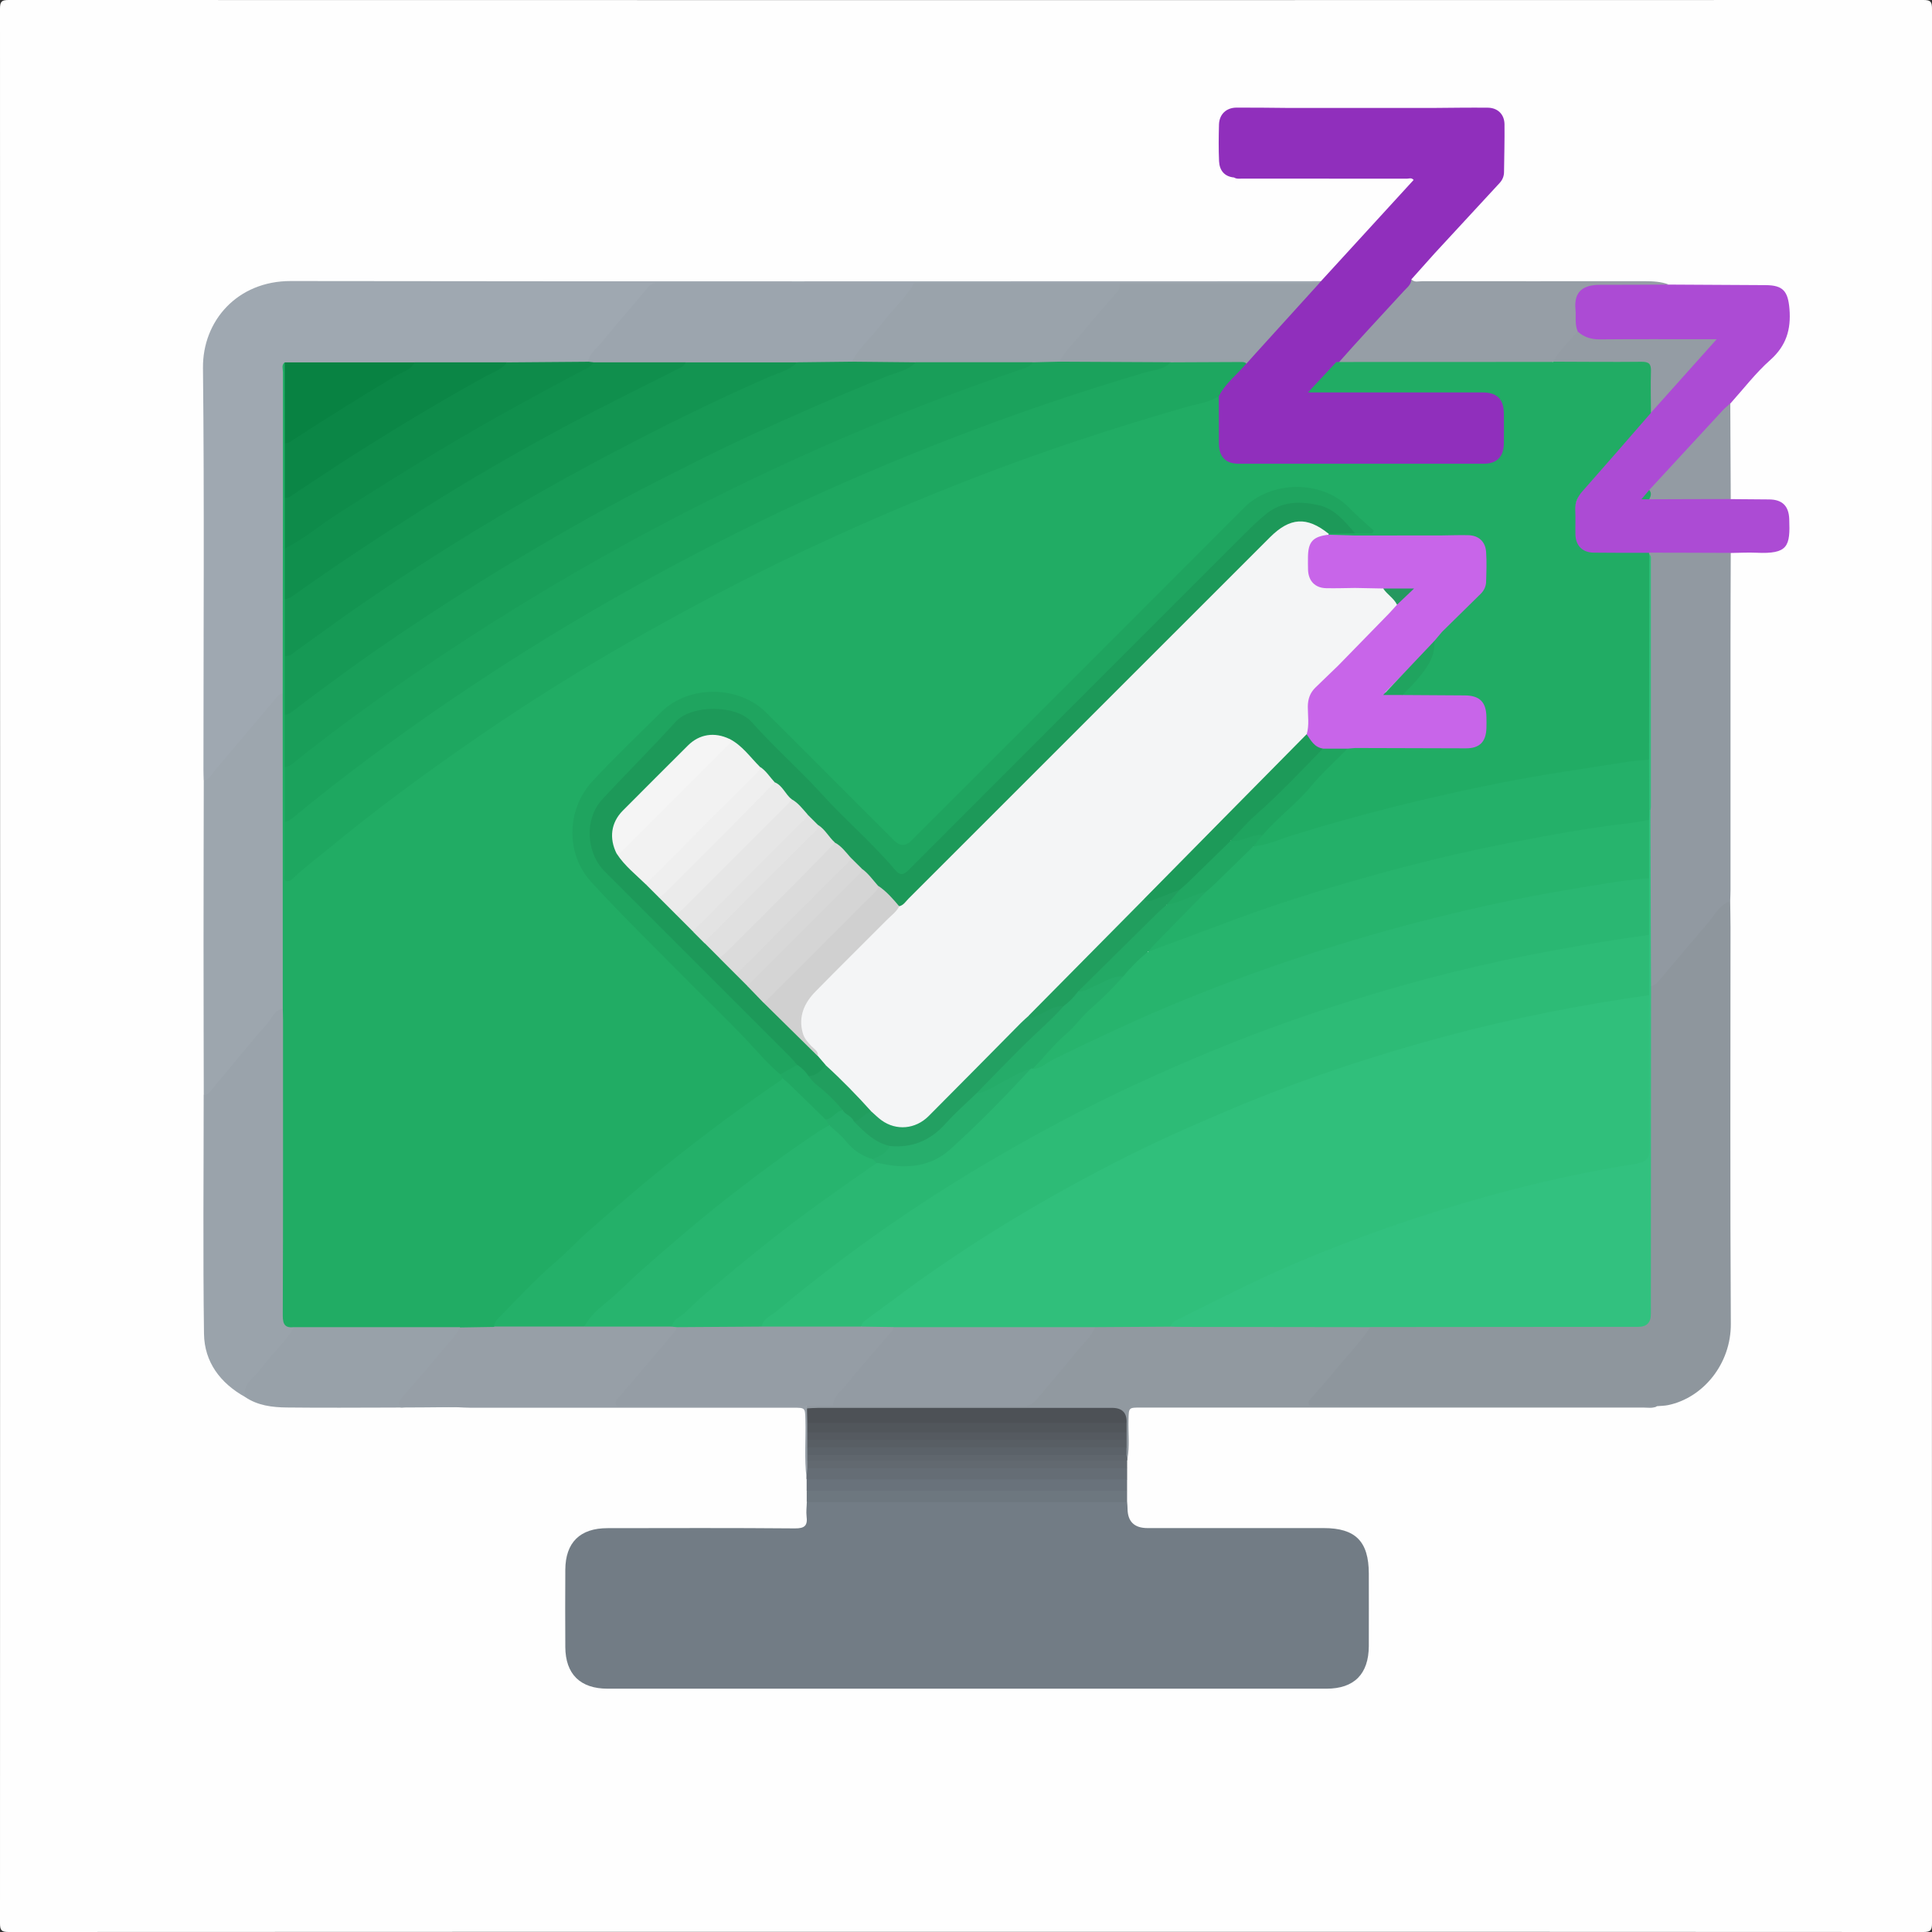 <?xml version="1.0" encoding="UTF-8"?>
<!-- Copyright (c) SiiWay Team, All Rights Reserved - https://icons.siiway.org/sleepy/old.svg -->
<svg id="Layer_1" data-name="Layer 1" xmlns="http://www.w3.org/2000/svg" viewBox="0 0 245.76 245.76">
  <rect x="0" y="0" width="245.76" height="245.76" fill="#333333" stroke="none"/>
  <defs>
    <style>
      .cls-1 {
        fill: #9aa3ab;
      }

      .cls-1, .cls-2, .cls-3, .cls-4, .cls-5, .cls-6, .cls-7, .cls-8, .cls-9, .cls-10, .cls-11, .cls-12, .cls-13, .cls-14, .cls-15, .cls-16, .cls-17, .cls-18, .cls-19, .cls-20, .cls-21, .cls-22, .cls-23, .cls-24, .cls-25, .cls-26, .cls-27, .cls-28, .cls-29, .cls-30, .cls-31, .cls-32, .cls-33, .cls-34, .cls-35, .cls-36, .cls-37, .cls-38, .cls-39, .cls-40, .cls-41, .cls-42, .cls-43, .cls-44, .cls-45, .cls-46, .cls-47, .cls-48, .cls-49, .cls-50, .cls-51, .cls-52, .cls-53, .cls-54, .cls-55, .cls-56, .cls-57, .cls-58, .cls-59, .cls-60, .cls-61, .cls-62, .cls-63, .cls-64, .cls-65, .cls-66, .cls-67, .cls-68, .cls-69 {
        stroke-width: 0px;
      }

      .cls-2 {
        fill: #0e8b4a;
      }

      .cls-3 {
        fill: #979fa7;
      }

      .cls-4 {
        fill: #959da5;
      }

      .cls-5 {
        fill: #27b46e;
      }

      .cls-6 {
        fill: #1d9a59;
      }

      .cls-7 {
        fill: #727c85;
      }

      .cls-8 {
        fill: #30bf7b;
      }

      .cls-9 {
        fill: #e0e0e0;
      }

      .cls-10 {
        fill: #f2f2f2;
      }

      .cls-11 {
        fill: #949ca4;
      }

      .cls-12 {
        fill: #f4f5f6;
      }

      .cls-13 {
        fill: #25ac69;
      }

      .cls-14 {
        fill: #c865e9;
      }

      .cls-15 {
        fill: #d0d0d0;
      }

      .cls-16 {
        fill: #656d75;
      }

      .cls-17 {
        fill: #2ab772;
      }

      .cls-18 {
        fill: #199e59;
      }

      .cls-19 {
        fill: #ac4bd4;
      }

      .cls-20 {
        fill: #24b069;
      }

      .cls-21 {
        fill: #f5f5f5;
      }

      .cls-22 {
        fill: #9fa8b1;
      }

      .cls-23 {
        fill: #23a062;
      }

      .cls-24 {
        fill: #32c17f;
      }

      .cls-25 {
        fill: #555a60;
      }

      .cls-26 {
        fill: #dbdbdb;
      }

      .cls-27 {
        fill: #585e64;
      }

      .cls-28 {
        fill: #ebebeb;
      }

      .cls-29 {
        fill: #902fbc;
      }

      .cls-30 {
        fill: #1ba25c;
      }

      .cls-31 {
        fill: #9199a1;
      }

      .cls-32 {
        fill: #9da6ae;
      }

      .cls-33 {
        fill: #e3e3e3;
      }

      .cls-34 {
        fill: #4d5156;
      }

      .cls-35 {
        fill: #69727b;
      }

      .cls-36 {
        fill: #21a762;
      }

      .cls-37 {
        fill: #e6e6e6;
      }

      .cls-38 {
        fill: #1ea760;
      }

      .cls-39 {
        fill: #98a1a9;
      }

      .cls-40 {
        fill: #219e5e;
      }

      .cls-41 {
        fill: #51565b;
      }

      .cls-42 {
        fill: #d5d5d5;
      }

      .cls-43 {
        fill: #21ac64;
      }

      .cls-44 {
        fill: #169955;
      }

      .cls-45 {
        fill: #626970;
      }

      .cls-46 {
        fill: #939ba3;
      }

      .cls-47 {
        fill: #9199a0;
      }

      .cls-48 {
        fill: #25985f;
      }

      .cls-49 {
        fill: #9ca5ae;
      }

      .cls-50 {
        fill: #efefef;
      }

      .cls-51 {
        fill: #21a863;
      }

      .cls-52 {
        fill: #20a45f;
      }

      .cls-53 {
        fill: #969ea6;
      }

      .cls-54 {
        fill: #27b46d;
      }

      .cls-55 {
        fill: #139451;
      }

      .cls-56 {
        fill: #1fa45f;
      }

      .cls-57 {
        fill: #2dbb76;
      }

      .cls-58 {
        fill: #23a965;
      }

      .cls-59 {
        fill: #0b8646;
      }

      .cls-60 {
        fill: #5f666d;
      }

      .cls-61 {
        fill: #27ae6c;
      }

      .cls-62 {
        fill: #088242;
      }

      .cls-63 {
        fill: #5b6269;
      }

      .cls-64 {
        fill: #108f4d;
      }

      .cls-65 {
        fill: #fefefe;
      }

      .cls-66 {
        fill: #d8d8d8;
      }

      .cls-67 {
        fill: #1d9959;
      }

      .cls-68 {
        fill: #6d777f;
      }

      .cls-69 {
        fill: #8e969d;
      }
    </style>
  </defs>
  <path class="cls-65" d="M122.76,245.74c-40.55,0-81.11,0-121.66.02C.2,245.76,0,245.56,0,244.66.02,163.47.02,82.29,0,1.1,0,.2.2,0,1.1,0c81.19.02,162.37.02,243.56,0,.9,0,1.1.2,1.1,1.1-.02,81.19-.02,162.37,0,243.56,0,.9-.2,1.1-1.1,1.1-40.63-.03-81.27-.02-121.9-.02Z"/>
  <path class="cls-7" d="M143.38,191.08c.02.28.05.56.05.83q.02,2.47,2.55,2.47c7.47,0,14.94,0,22.41,0,4.04,0,5.72,1.7,5.73,5.78,0,3.08.01,6.15,0,9.23-.02,3.56-1.86,5.42-5.39,5.42-30.48,0-60.96,0-91.44,0-3.48,0-5.36-1.85-5.38-5.3-.02-3.28-.02-6.55,0-9.83.02-3.46,1.86-5.29,5.36-5.29,7.95-.01,15.9-.04,23.85.03,1.26.01,1.63-.37,1.48-1.55-.07-.59.02-1.19.03-1.79.46-.41,1.03-.39,1.59-.39,12.53,0,25.05,0,37.58,0,.56,0,1.13-.02,1.59.39Z"/>
  <path class="cls-22" d="M25.91,99.27c-.01-.44-.03-.88-.03-1.32,0-17.05.12-34.1-.06-51.15-.06-5.98,4.37-11.06,11.16-11.05,43.09.06,86.18.03,129.27.02.6,0,1.2,0,1.8-.01.03.31-.2.39-.42.48-.31.08-.63.12-.95.12-8.08,0-16.17.05-24.25-.02-8.65.05-17.29.06-25.94,0-10.62-.01-21.25.01-31.87-.02-1.1,0-1.85.37-2.55,1.22-2.41,2.92-4.82,5.85-7.33,8.69-.57.25-1.17.2-1.76.2-2.82,0-5.64.03-8.45-.01-3.91,0-7.82.06-11.72-.02-4.82.07-9.65.01-14.47.04-.55,0-1.12-.08-1.63.22-.53.48-.35,1.12-.35,1.7,0,12.5,0,25,0,37.5,0,.64.03,1.28-.04,1.91-.11.69-.72,1.02-1.13,1.49-2.68,3.14-5.31,6.31-7.99,9.45-.31.37-.61.9-1.26.56Z"/>
  <path class="cls-69" d="M220.09,114.61c.01,1.12.04,2.24.04,3.35,0,16.81-.06,33.63.04,50.44.03,5.12-3.55,9.41-7.95,10.33-.46.1-.95.1-1.42.14-.38.18-.79.09-1.18.09-13.98,0-27.96,0-41.94,0-.16,0-.32.01-.48,0-.3-.03-.67.12-.87-.24-.23-.42-.02-.78.24-1.1.69-.83,1.38-1.66,2.08-2.48,1.62-1.92,3.26-3.83,4.87-5.77.25-.31.5-.63.88-.8.69-.26,1.42-.18,2.14-.18,10.06,0,20.13,0,30.19,0,.32,0,.64,0,.96,0,1.95,0,1.96,0,1.96-2.02-.03-12.9.09-25.8.05-38.7,0-.6-.02-1.2.04-1.79.34-1.04,1.32-1.56,1.97-2.35,2.18-2.65,4.4-5.26,6.62-7.87.44-.52.79-1.37,1.78-1.06Z"/>
  <path class="cls-19" d="M212.25,36.2c4.11.02,8.22.05,12.34.07,2.24.01,2.85.78,3.04,3.03.21,2.6-.4,4.67-2.43,6.48-1.87,1.66-3.41,3.68-5.09,5.55-1.02,1.83-2.64,3.16-4.01,4.68-1.99,2.2-3.97,4.43-6.1,6.49-.12.23-.49.39-.34.67.11.19.43.04.66.04,2.79-.07,5.57-.02,8.36-.03.52,0,1.04.02,1.5.31,1.63.01,3.26.02,4.89.04,1.66.02,2.47.85,2.53,2.49.13,3.47-.13,4.48-4.2,4.29-1.07-.05-2.15.02-3.22.03-.39.24-.81.31-1.26.31-2.94,0-5.88.05-8.81-.03-2.31-.04-4.63,0-6.94-.02-2.05-.03-2.88-.98-3.07-3.01-.28-2.89.53-5.18,2.66-7.28,2.52-2.48,4.71-5.3,7.08-7.95,2.45-2.91,5.11-5.64,7.53-8.62-.51-.34-.96-.21-1.38-.22-4.15-.01-8.3,0-12.45,0-1.26,0-2.37-.3-3.13-1.41-.53-1.36-.39-2.76-.21-4.14.15-1.13,1.09-1.92,2.41-1.94,3.22-.03,6.45-.22,9.67.18Z"/>
  <path class="cls-31" d="M209.77,70.3c3.46,0,6.93.02,10.39.03-.01,3.71-.03,7.42-.03,11.13,0,10.57,0,21.14,0,31.72,0,.48-.03.96-.04,1.43-1.49.6-2.14,2.04-3.11,3.14-2.01,2.28-3.93,4.63-5.9,6.94-.27.32-.54.7-1.05.7-.48-.49-.33-1.12-.34-1.7-.01-6.85,0-13.71-.01-20.56,0-10.79.02-21.59,0-32.38-.01-.16.02-.31.11-.45Z"/>
  <path class="cls-1" d="M31.17,177.7c-3.15-1.76-5.17-4.44-5.22-8.03-.14-10.12-.04-20.25-.04-30.37,2.95-3.49,5.88-7,8.87-10.46.4-.46.87-1.28,1.48-.15.15.67.1,1.35.1,2.03,0,11.92,0,23.84.01,35.76,0,.72-.23,1.57.7,1.97.75.4.45.88.09,1.36-1.1,1.45-2.35,2.79-3.5,4.2-.94,1.15-2.06,2.18-2.48,3.68Z"/>
  <path class="cls-32" d="M35.98,128.27c-1.06.23-1.39,1.26-1.99,1.94-2.41,2.73-4.69,5.57-7.03,8.37-.28.33-.54.71-1.04.72-.01-6.41-.03-12.83-.03-19.24,0-6.93.02-13.86.03-20.79.74-.09.97-.74,1.37-1.21,2.65-3.15,5.31-6.29,7.97-9.44.19-.22.41-.38.71-.38.41.37.34.87.34,1.34.02,1.48.01,2.95,0,4.43-.04,10.73.08,21.47.05,32.2,0,.7.16,1.45-.39,2.06Z"/>
  <path class="cls-47" d="M174.3,168.82c-1.29,2.02-3.01,3.68-4.5,5.54-.99,1.24-2.07,2.41-3.11,3.61-.16.18-.33.37-.22.63.11.28.38.24.61.25.32,0,.64,0,.96,0,14.25,0,28.5.01,42.75.02-.56.32-1.17.18-1.76.18-21.31,0-42.62,0-63.93,0-1.54,0-1.51,0-1.55,1.55-.05,1.67.17,3.34-.14,5-.19-.11-.26-.29-.31-.49-.06-.33-.06-.66-.05-.99-.01-.33,0-.66,0-.99-.03-.34,0-.68,0-1.02-.05-.43,0-.86-.02-1.29-.22-1.33-.22-1.34-1.85-1.34-12.1,0-24.2,0-36.31,0-.71,0-1.44.1-2.12-.23-.14-.09-.2-.22-.17-.39,1.04-.67,2.19-.28,3.29-.35,7.78,0,15.56-.02,23.34.02,1.22,0,2.07-.32,2.86-1.31,2.15-2.72,4.49-5.29,6.68-7.99.2-.24.39-.51.7-.64,1.21-.34,2.44-.16,3.66-.17,1.94-.02,3.88-.06,5.82.02,7.94-.09,15.88-.02,23.81-.03.55,0,1.13-.06,1.56.42Z"/>
  <path class="cls-3" d="M102.63,178.86c0,.1.02.19.03.29.44.54.28,1.19.31,1.8,0,.4.02.81,0,1.21,0,.33.01.65,0,.98,0,.32,0,.65,0,.97,0,.32,0,.64,0,.96.01.26,0,.52,0,.78.02.34,0,.67,0,1.01,0,.42.01.85-.37,1.15-.32-2.46-.08-4.93-.15-7.4-.04-1.54-.01-1.54-1.56-1.54-13.7,0-27.4,0-41.09,0-.52,0-1.04-.04-1.55-.06-2.15-.05-4.3,0-6.45-.03-.41,0-.98.24-1.21-.21-.28-.54.19-.99.52-1.36,1.54-1.72,2.92-3.58,4.48-5.28,1.07-1.17,1.87-2.58,3.16-3.56,1.39-.27,2.79-.11,4.18-.12,3.8-.06,7.61-.06,11.41,0,3.63-.05,7.27-.05,10.9,0,.29.05.59.07.84.25.42.66-.12,1.04-.45,1.45-1.96,2.41-4.02,4.75-5.98,7.16-.24.3-.75.57-.58.96.2.47.78.26,1.19.26,6.86.01,13.72,0,20.57.02.62,0,1.29-.15,1.83.34Z"/>
  <path class="cls-53" d="M212.25,36.2c-2.9.01-5.8.04-8.7.03-2.05,0-3.37.74-3.14,3.12.09.94-.12,1.91.29,2.82-.89,1.64-2.04,3.06-3.57,4.17-.43.1-.87.1-1.31.1-8,0-16.01,0-24.01,0-.62,0-1.29.12-1.8-.41,2.75-3.03,5.5-6.05,8.25-9.08.43-.47.85-.94,1.28-1.41.39.42.9.23,1.36.23,9.44.01,18.89,0,28.33,0,1.03,0,2.06.05,3.04.42Z"/>
  <path class="cls-39" d="M58.51,168.82c-.58,1.28-1.65,2.2-2.51,3.27-1.48,1.86-3.1,3.61-4.64,5.42-.27.32-.68.8-.6,1.09.14.5.76.22,1.16.24,2.1.1,4.21-.16,6.3.15-2.78.02-5.57.06-8.35.06-4.46.01-8.92.04-13.37-.01-1.86-.02-3.72-.24-5.33-1.34-.34-1.74,1.21-2.45,1.99-3.55,1.32-1.85,3.09-3.35,4.25-5.33.43-.48,1.01-.42,1.56-.42,5.99-.01,11.98-.01,17.97,0,.55,0,1.13-.06,1.56.42Z"/>
  <path class="cls-29" d="M191.66,56.48c-.1,1.75-1.03,2.68-2.78,2.85-.4.04-.8.03-1.2.03-9.73.01-19.47.01-29.2,0-.28,0-.56.01-.84-.01-1.83-.09-2.82-1.03-2.87-2.84-.05-1.92-.06-3.83.02-5.74.04-1.05.75-1.73,1.38-2.44.65-.75,1.41-1.4,2.07-2.14,1.88-2.21,3.86-4.32,5.82-6.45.85-.93,1.67-1.9,2.54-2.82.36-.38.77-.69,1.23-.93.07-.08.14-.16.21-.23,3.93-4.29,7.85-8.58,11.78-12.87-.29-.33-.58-.16-.84-.16-6.98-.01-13.97-.01-20.95-.01-.36,0-.72.07-1.05-.14-1.25-.12-1.85-.92-1.91-2.06-.07-1.56-.05-3.12-.01-4.67.04-1.31.92-2.15,2.23-2.16,2.15-.01,4.31.02,6.46.04h18.7c2.27-.02,4.54-.05,6.8-.03,1.25.01,2.11.83,2.13,2.1.02,2.02-.03,4.05-.06,6.08,0,.55-.21,1.02-.57,1.41-2.75,2.98-5.51,5.96-8.26,8.94-.99,1.1-1.97,2.2-2.96,3.31-.02.68-.54,1.03-.94,1.47-2.91,3.17-5.85,6.31-8.7,9.55-.66.98-1.62,1.72-2.33,2.7.53.38,1.03.25,1.49.25,6.14.01,12.29,0,18.43,0,.6,0,1.2-.02,1.79.08,1.49.28,2.34,1.2,2.4,2.7.06,1.39.07,2.79-.01,4.19Z"/>
  <path class="cls-46" d="M220.16,63.48c-3.46,0-6.92.02-10.37.03-.21-.4.05-.79,0-1.18,3.11-3.38,6.23-6.76,9.35-10.13.29-.32.64-.58.96-.87.02,4.05.04,8.11.06,12.16Z"/>
  <path class="cls-16" d="M102.59,188c.04-.41.07-.83.11-1.24.45-.45,1.03-.38,1.58-.38,12.5-.01,25.01,0,37.51,0,.56,0,1.13-.02,1.59.39v1.44c-.46.41-1.03.39-1.59.39-12.53,0-25.05,0-37.58,0-.56,0-1.13.02-1.59-.39-.04-.06-.05-.13-.04-.2Z"/>
  <path class="cls-35" d="M102.62,188.2h40.75c0,.48,0,.96,0,1.44-.46.41-1.03.39-1.59.39-12.53,0-25.05,0-37.58,0-.56,0-1.13.02-1.59-.39v-1.44Z"/>
  <path class="cls-68" d="M102.62,189.64h40.75c0,.48,0,.96,0,1.44h-40.75v-1.44Z"/>
  <path class="cls-45" d="M143.38,186.77c-13.56,0-27.12,0-40.68,0,0-.32,0-.64,0-.96.37-.4.87-.35,1.34-.35,12.66,0,25.33,0,37.99,0,.48,0,.97,0,1.35.36,0,.32,0,.64,0,.96Z"/>
  <path class="cls-60" d="M143.38,185.81c-13.56,0-27.12,0-40.69,0,0-.24,0-.48,0-.72.45-.45,1.03-.38,1.58-.38,12.48-.01,24.97-.01,37.45,0,.55,0,1.13-.06,1.58.38.04.17.07.35.11.52.02.07,0,.14-.04.2Z"/>
  <path class="cls-43" d="M58.51,168.82c-7.03,0-14.06,0-21.1,0-1.1.12-1.44-.29-1.44-1.46.05-12.55.03-25.1.03-37.66,0-.48-.02-.96-.03-1.43,0-13.34,0-26.69-.01-40.03,0-8.45.02-16.91.03-25.36,0-5.18,0-10.37,0-15.55,0-.41-.21-.88.21-1.23.39.37.38.86.38,1.33,0,2.97.05,5.94-.02,8.9.04,2.32.05,4.64,0,6.96.05,2.16.05,4.32,0,6.48.05,2.16.05,4.32,0,6.48.05,2.4.05,4.79,0,7.19.05,2.47.05,4.95,0,7.42.04,2.23.05,4.46,0,6.68.04,2.21.04,4.42,0,6.63-.07,2.45-.05,4.91-.02,7.5.99-.4,1.51-1.09,2.13-1.6,8.62-7.13,17.59-13.79,26.96-19.91,7.75-5.07,15.74-9.74,23.93-14.09,10.52-5.59,21.34-10.49,32.41-14.88,10.62-4.21,21.5-7.68,32.49-10.76.19-.05.38-.11.58-.04,0,2,0,3.99.01,5.99.01,1.74.84,2.61,2.54,2.61,10.38,0,20.75,0,31.13,0,1.7,0,2.56-.89,2.58-2.59.02-1.24,0-2.47,0-3.71,0-1.93-.84-2.77-2.76-2.77-6.86,0-13.73,0-20.59,0-.4,0-.8,0-1.57,0,1.33-1.43,2.47-2.65,3.61-3.87,9.18,0,18.37,0,27.55-.01.44-.35.96-.35,1.48-.35,3.15,0,6.31-.02,9.46,0,1.61.01,1.94.3,1.89,1.89-.05,1.66.37,3.36-.38,4.96-2.9,3.33-5.79,6.67-8.71,9.97-.62.7-.94,1.43-.9,2.36.05,1.03,0,2.07.02,3.1.04,1.44.88,2.3,2.32,2.33,2.35.03,4.7.02,7.04.02.01.06.02.13.03.19.18.42.09.86.09,1.3,0,8.19,0,16.39,0,24.58-.31.84-1.11.68-1.72.77-2.69.36-5.37.75-8.05,1.17-10.93,1.71-21.69,4.19-32.31,7.28-2.18.64-4.36,1.3-6.52,2.01-.53.17-1.05.41-1.63.26-.44-.19-.3-.48-.12-.76.23-.37.58-.64.81-1,.78-.96,1.66-1.8,2.62-2.59,1.91-1.57,3.29-3.66,5.14-5.29,1.19-1.05,2.11-2.38,3.48-3.23.32-.1.64-.11.97-.12,4.4-.05,8.79-.01,13.18-.02,1.05,0,2.17.06,2.68-1.12.56-1.3.58-2.66-.09-3.94-.42-.8-1.26-.92-2.08-.93-1.96-.02-3.92,0-5.87-.01-.56,0-1.12.04-1.67-.11-.79-.37-.27-.78,0-1.1.61-.73,1.34-1.35,1.93-2.11.92-1.2,1.5-2.52,1.65-4.02.15-.63.67-.98,1.06-1.44,1.43-1.45,2.88-2.87,4.3-4.32,1.21-1.23,1.64-4.81.79-6.3-.39-.69-1.01-.99-1.78-1-1.2-.02-2.39-.03-3.59.03-3.54.02-7.08.05-10.62,0-1.12-.05-2.25.21-3.34-.22-.13-.1-.18-.22-.14-.38.97-.61,2.03-.25,3.06-.32.71,0,1.43.08,2.16.02-.98-.91-1.89-1.86-2.82-2.78-3.46-3.42-9.45-3.43-12.89.02-13.9,13.89-27.79,27.78-41.68,41.67-.25.25-.51.51-.76.76-1.11,1.08-1.33,1.09-2.43-.02-5.34-5.33-10.67-10.67-16.01-16.01-3.91-3.9-9.79-3.9-13.72.01-2.6,2.59-5.2,5.19-7.79,7.79-3.91,3.93-3.86,9.77,0,13.73,6.26,6.44,12.61,12.8,18.92,19.19,1.48,1.5,2.91,3.06,4.38,4.59.15.19.26.39.26.64-.1.59-.62.8-1.04,1.09-7.54,5.24-14.78,10.85-21.67,16.92-4.31,3.8-8.46,7.75-12.51,11.82-.56.57-.95,1.29-1.6,1.77-1.44.02-2.88.05-4.31.07Z"/>
  <path class="cls-49" d="M74.81,46.01c.2-1.15,1.19-1.77,1.84-2.59,1.83-2.3,3.81-4.47,5.67-6.75.4-.5.77-.7,1.38-.7,10.86.02,21.72.02,32.58.02.33.52-.11.81-.37,1.13-2.03,2.51-4.11,4.97-6.23,7.4-.54.62-.81,1.5-1.69,1.8-2.21.2-4.42.07-6.64.08-4.69.05-9.37.04-14.06.02-3.89,0-7.77.06-11.66-.02-.31-.06-.63-.1-.84-.39Z"/>
  <path class="cls-1" d="M108.38,46.01c.91-1.84,2.52-3.13,3.72-4.75,1.34-1.8,3.08-3.29,4.2-5.27,8.71,0,17.42,0,26.13,0,.39.46.22.91-.11,1.29-2.48,2.88-4.87,5.83-7.36,8.7-.13.15-.3.25-.5.31-1.06.19-2.13.1-3.19.1-4.91.06-9.81.05-14.72.02-2.17,0-4.34.04-6.5,0-.58,0-1.2.09-1.66-.42Z"/>
  <path class="cls-39" d="M134.75,46.01c.75-1.4,1.93-2.47,2.92-3.69,1.43-1.78,2.96-3.49,4.47-5.21.3-.34.28-.72.29-1.11,8.47,0,16.94,0,25.41,0-2.72,3-5.45,6.01-8.17,9.01-.37.41-.74.83-1.11,1.24-1.04.33-2.12.18-3.18.19-2.17,0-4.34.04-6.51-.01-4.1.04-8.21.03-12.31.02-.62,0-1.29.12-1.8-.42Z"/>
  <path class="cls-2" d="M74.81,46.01c.24.03.47.05.71.08.04.79-.63.95-1.13,1.21-7.03,3.67-13.95,7.55-20.72,11.68-5.41,3.3-10.76,6.7-15.97,10.32-.42.29-.81.84-1.47.48,0-2.16,0-4.31,0-6.47,3.53-2.46,7.14-4.81,10.79-7.08,5.31-3.31,10.71-6.47,16.19-9.49.42-.23.85-.43,1.28-.64,3.44-.03,6.88-.05,10.32-.08Z"/>
  <path class="cls-59" d="M64.5,46.09c-.66.92-1.74,1.24-2.67,1.75-5.76,3.17-11.38,6.56-16.93,10.08-2.52,1.6-4.99,3.28-7.49,4.91-.36.24-.69.57-1.18.48,0-2.32,0-4.63,0-6.95,4.36-3.01,8.91-5.72,13.42-8.48,1.02-.62,2.07-1.18,3.1-1.79,3.91,0,7.83,0,11.74,0Z"/>
  <path class="cls-62" d="M52.76,46.09c-.54,1.04-1.68,1.27-2.56,1.8-4.31,2.6-8.58,5.24-12.79,7.99-.36.23-.69.56-1.18.48,0-3.42,0-6.84-.01-10.26,5.51,0,11.03,0,16.54,0Z"/>
  <path class="cls-24" d="M174.3,168.82c-7.91-.01-15.83-.02-23.74-.03-.56,0-1.11-.02-1.67-.03-.23-.9.56-1.06,1.06-1.32,3.12-1.62,6.24-3.23,9.43-4.71,6.74-3.13,13.64-5.86,20.71-8.16,8.89-2.9,17.94-5.19,27.17-6.75q2.19-.37,2.19-2.63c0-6.27.02-12.53-.02-18.8-.04-2.49-.05-4.97,0-7.46-.04-2.38-.05-4.77,0-7.15-.04-2.41-.04-4.82,0-7.23.03-.43-.01-.87.18-1.28.07-.14.19-.2.34-.17.02,5.96.03,11.92.05,17.88,0,1.47.01,2.94.02,4.41,0,13.92-.01,27.85-.02,41.77q0,1.62-1.59,1.62c-11.37.01-22.74.02-34.11.03Z"/>
  <path class="cls-38" d="M148.88,46.09c3-.01,6-.02,9-.04.24,0,.48,0,.66.19-1.15,1.39-2.65,2.49-3.49,4.14-1.22.82-2.68.98-4.03,1.36-9.15,2.62-18.18,5.58-27.06,9.02-7.32,2.84-14.53,5.91-21.63,9.26-7.47,3.52-14.77,7.36-21.94,11.45-6.64,3.79-13.13,7.83-19.43,12.16-6.65,4.57-13.15,9.34-19.37,14.49-1.41,1.16-2.88,2.25-4.21,3.51-.26.25-.58.56-.93.44-.44-.14-.23-.62-.23-.95-.01-2.2,0-4.39,0-6.59,1.72-1.62,3.61-3.02,5.46-4.47,10.44-8.14,21.38-15.54,32.78-22.26,7.64-4.5,15.47-8.67,23.48-12.48,10.24-4.88,20.71-9.23,31.42-12.99,6.33-2.23,12.72-4.26,19.17-6.1.11-.03.22-.09.33-.15Z"/>
  <path class="cls-11" d="M210.01,52.51c0-1.76-.06-3.52,0-5.27.03-.93-.23-1.23-1.2-1.22-3.75.04-7.51,0-11.26-.01.85-1.44,2.02-2.62,3.14-3.84.81.73,1.73,1.01,2.84,1,4.43-.04,8.85-.02,13.28-.02.38,0,.77,0,1.56,0-2.94,3.29-5.65,6.32-8.37,9.36Z"/>
  <path class="cls-43" d="M209.79,62.33c.35.4.2.79,0,1.18-.27,0-.53,0-.99,0,.41-.49.7-.83.99-1.18Z"/>
  <path class="cls-8" d="M209.95,103.1h-.08s-.08,0-.08,0c-.26-.22-.34-.53-.36-.85-.06-1.58-.06-3.17,0-4.75.01-.32.12-.62.34-.87,0-8.71.02-17.42.03-26.13.28.25.2.59.2.9,0,10.41,0,20.82,0,31.23,0,.16-.03.32-.05.48Z"/>
  <path class="cls-8" d="M209.77,126.59c0,6.47-.03,12.93.03,19.4.01,1.29-.24,1.8-1.69,2.04-6.3,1.01-12.54,2.38-18.7,4.09-8.4,2.33-16.62,5.17-24.65,8.58-4.99,2.13-9.81,4.6-14.66,7.01-.48.24-1.05.43-1.22,1.05-3.2.02-6.39.04-9.59.06-.36.3-.8.35-1.24.35-8.09,0-16.19.05-24.28-.02-1.32-.04-2.64.16-3.95-.13-.78-.54-.23-.97.17-1.32.89-.81,1.86-1.5,2.83-2.21,7.62-5.63,15.57-10.74,23.89-15.26,9.2-5,18.73-9.27,28.58-12.85,11.24-4.09,22.73-7.24,34.49-9.44,2.94-.55,5.89-1.07,8.86-1.45.39-.05.79-.19,1.14.12Z"/>
  <path class="cls-4" d="M109.58,168.75c1.36.02,2.72.04,4.07.06.32.58-.18.86-.46,1.2-1.99,2.47-4.09,4.85-6.12,7.28-.41.49-.66,1.08-1.08,1.56-1.12,0-2.24,0-3.35,0-7.67,0-15.33,0-23-.01-.45,0-1.09.27-1.3-.23-.19-.45.35-.82.66-1.18,2.32-2.72,4.64-5.44,6.94-8.17.09-.11.1-.29.15-.44.35-.42.85-.41,1.32-.41,3.15,0,6.3-.06,9.46.02,3.78-.07,7.57-.02,11.36-.03.48,0,.96.01,1.36.35Z"/>
  <path class="cls-46" d="M105.98,178.85c-.02-1.22.98-1.86,1.62-2.66,1.89-2.32,3.88-4.56,5.82-6.84.12-.14.15-.35.22-.53,8.55,0,17.1,0,25.65,0-.48,1.26-1.53,2.1-2.34,3.11-1.65,2.08-3.43,4.06-5.11,6.12-.46.56-.93.83-1.7.83-8.06-.03-16.12-.02-24.17-.02Z"/>
  <path class="cls-34" d="M102.69,181.01c-.01-.62-.02-1.24-.04-1.86.48-.02.96-.06,1.43-.06,12.47,0,24.93,0,37.4,0q1.92,0,1.83,1.92c-.44.45-1.03.39-1.58.39-12.49.01-24.98.01-37.47,0-.55,0-1.13.06-1.58-.39Z"/>
  <path class="cls-41" d="M102.69,181.01c13.54,0,27.08,0,40.62,0,0,.4,0,.8,0,1.2-.44.45-1.03.39-1.58.39-12.49.01-24.98.01-37.46,0-.55,0-1.13.06-1.58-.39,0-.4,0-.8,0-1.2Z"/>
  <path class="cls-25" d="M102.69,182.21c13.54,0,27.08,0,40.62,0,0,.32,0,.64,0,.96-.44.45-1.03.39-1.58.39-12.49.01-24.97.01-37.46,0-.55,0-1.13.06-1.58-.39,0-.32,0-.64,0-.96Z"/>
  <path class="cls-27" d="M102.69,183.17c13.54,0,27.08,0,40.62,0,0,.32,0,.64,0,.96-.44.46-1.03.39-1.58.39-12.49.01-24.98.01-37.46,0-.55,0-1.13.06-1.58-.39,0-.32,0-.64,0-.96Z"/>
  <path class="cls-63" d="M102.69,184.12c13.54,0,27.08,0,40.61,0,0,.32,0,.64,0,.96-13.54,0-27.08,0-40.61,0,0-.32,0-.64,0-.96Z"/>
  <path class="cls-17" d="M96.87,168.75c-3.6.02-7.19.04-10.79.07-.24-.02-.47-.04-.71-.07-.17-.57.2-.9.56-1.22,2.33-2.12,4.71-4.18,7.13-6.19,5.71-4.74,11.66-9.16,17.82-13.31.2-.13.4-.27.64-.32,1.54.05,3.03.49,4.62.19,2.07-.39,3.89-1.12,5.38-2.62,2.75-2.77,5.52-5.53,8.29-8.29.42-.42.8-.89,1.32-1.21.11-.06.23-.11.35-.14.93-.18,1.64-.81,2.46-1.22,11.68-5.79,23.71-10.69,36.18-14.52,7.79-2.4,15.68-4.38,23.66-6,4.81-.97,9.66-1.76,14.52-2.43.52-.07,1.04-.15,1.48.25,0,2.4,0,4.79,0,7.19-.92.71-2.06.59-3.1.74-11,1.65-21.83,4.04-32.48,7.25-8.73,2.64-17.27,5.78-25.61,9.45-10.11,4.45-19.79,9.7-29.1,15.64-7.93,5.06-15.4,10.73-22.61,16.75Z"/>
  <path class="cls-20" d="M62.83,168.75c.03-.48.35-.84.63-1.13,2.35-2.38,4.61-4.86,7.15-7.04,1.48-1.27,2.8-2.7,4.27-3.99,3.72-3.28,7.48-6.51,11.38-9.58,4.24-3.34,8.57-6.56,13.05-9.58.09-.06.14-.19.2-.29.59-.14.85.35,1.17.66,1.51,1.48,2.99,2.97,4.48,4.46.22.27.49.51.4.91-1.87,1.49-3.91,2.74-5.84,4.15-5.42,3.95-10.68,8.09-15.71,12.52-3.29,2.9-6.48,5.91-9.67,8.9-3.84,0-7.67,0-11.51,0Z"/>
  <path class="cls-5" d="M74.34,168.75c.7-1.39,1.91-2.35,3.05-3.29,1.5-1.25,2.84-2.67,4.3-3.95,3.63-3.2,7.3-6.36,11.12-9.34,3.66-2.86,7.39-5.62,11.26-8.2.46-.31.96-.55,1.45-.83.68-.12.97.45,1.32.82,1.26,1.3,2.44,2.7,4.23,3.32.22.17.54.27.44.66-4.01,2.8-8.03,5.58-11.9,8.57-3.52,2.72-6.94,5.56-10.33,8.44-1.06.9-1.94,2.01-3.13,2.75-.39.25-.56.67-.76,1.05-3.68,0-7.36,0-11.04,0Z"/>
  <path class="cls-12" d="M169,67.89s0,.08,0,.13c-.02.03-.03.09-.06.1-2.17.61-2.37,2.26-2.22,4.14.12,1.47.75,2.15,2.27,2.2,1.16.04,2.31,0,3.47,0,1.08,0,2.17-.09,3.25.08.99.51,1.77,1.22,2.1,2.32-.03.63-.51.96-.89,1.35-2.2,2.23-4.45,4.42-6.63,6.67-.22.23-.45.45-.67.67-3.22,3.25-2.96,2.53-2.92,6.66,0,.44-.04.87-.27,1.26-.39.66-.92,1.2-1.46,1.73-6.43,6.43-12.86,12.85-19.28,19.29-5.02,4.83-9.67,10.04-14.66,14.91-4.1,4.08-8.18,8.18-12.27,12.27-2.72,2.71-5.34,2.7-8.08-.05-1.71-2.22-3.87-4-5.79-6.02-.39-.42-.83-.79-1.08-1.32-.15-.38-.41-.69-.72-.94-1.8-1.54-1.81-3.88-.72-5.89.4-.74.94-1.37,1.54-1.97,3.44-3.43,6.87-6.86,10.3-10.3,11.54-11.49,23.03-23.03,34.56-34.54,4.24-4.23,8.46-8.48,12.71-12.7,2.01-1.99,4.34-2.39,6.53-1.16.45.25.93.49,1.01,1.09Z"/>
  <path class="cls-30" d="M148.88,46.09c-.87.97-2.15.98-3.26,1.3-8.29,2.45-16.45,5.23-24.51,8.34-7.35,2.84-14.59,5.93-21.72,9.3-7.43,3.51-14.69,7.31-21.82,11.38-7.19,4.1-14.2,8.5-21.03,13.18-6.52,4.47-12.88,9.16-18.98,14.19-.39.32-.78.69-1.33.76,0-2.32,0-4.63,0-6.95,2.76-2.36,5.69-4.51,8.62-6.66,8.44-6.18,17.17-11.95,26.2-17.24,9.47-5.56,19.21-10.61,29.2-15.19,10.17-4.66,20.59-8.68,31.13-12.41,1.12-.03,2.24-.05,3.37-.08,4.71.02,9.42.05,14.13.07Z"/>
  <path class="cls-18" d="M131.38,46.09c-.35.55-.95.72-1.51.9-8.67,2.94-17.19,6.29-25.56,9.99-8.17,3.61-16.17,7.56-24.02,11.83-9.73,5.3-19.13,11.1-28.25,17.37-5.04,3.47-9.99,7.06-14.75,10.91-.31.25-.66.45-1.07.49,0-2.24,0-4.47,0-6.71,6.48-5.01,13.17-9.73,20.04-14.18,5.36-3.48,10.83-6.78,16.39-9.93,7.23-4.1,14.63-7.86,22.15-11.41,6.69-3.15,13.49-6.04,20.36-8.76.45-.18.91-.29,1.34-.51,4.95,0,9.91,0,14.86,0Z"/>
  <path class="cls-44" d="M116.52,46.09c-1.06,1.06-2.53,1.3-3.84,1.83-5.91,2.38-11.74,4.93-17.53,7.6-3.88,1.79-7.68,3.73-11.49,5.66-5.65,2.87-11.16,5.98-16.61,9.21-5.59,3.3-11.05,6.79-16.43,10.42-4.55,3.07-8.98,6.3-13.34,9.62-.33.25-.62.5-1.06.45,0-2.48,0-4.95,0-7.43,7.48-5.53,15.2-10.71,23.12-15.6,9.86-6.08,20.07-11.53,30.5-16.56,3.81-1.84,7.63-3.64,11.57-5.2,2.32-.03,4.64-.05,6.96-.08,2.71.03,5.43.05,8.14.08Z"/>
  <path class="cls-67" d="M169,67.89c-2.76-2.22-4.91-2.08-7.45.45-15.33,15.33-30.65,30.65-45.98,45.97-.36.36-.63.84-1.18.97-1.2-.48-1.77-1.72-2.81-2.38-.73-.71-1.34-1.54-2.11-2.21-.48-.5-.97-.99-1.46-1.47-.64-.62-1.21-1.32-1.95-1.84-.8-.64-1.3-1.57-2.1-2.21-.48-.5-.97-.99-1.46-1.47-.64-.62-1.21-1.32-1.95-1.84-.82-.61-1.25-1.61-2.14-2.15-.68-.63-1.19-1.41-1.9-2-1.28-1.18-2.32-2.62-3.83-3.56-2.01-.76-3.73-.34-5.23,1.19-2.54,2.58-5.1,5.15-7.69,7.68-1.6,1.56-1.88,3.33-1.08,5.34,1.05,1.48,2.49,2.59,3.71,3.91.55.58,1.13,1.15,1.7,1.71.71.73,1.43,1.44,2.15,2.15.7.73,1.43,1.44,2.14,2.15.48.5.96.98,1.46,1.46.63.65,1.27,1.28,1.91,1.91.7.73,1.43,1.44,2.14,2.15.48.5.97.99,1.47,1.47.68.7,1.4,1.35,1.97,2.15,2.26,1.9,4.22,4.09,6.24,6.22.19.2.39.4.46.68.33.38.66.76.99,1.15-.22,1.14-1.02,1.53-2.07,1.59-.7-.34-1.13-1-1.7-1.49-8.07-8.09-16.09-16.21-24.26-24.2-2.99-2.92-2.7-7.89-.02-10.53,2.93-2.88,5.72-5.91,8.46-8.96,2.4-2.67,8.23-2.54,10.65-.05,5.42,5.58,10.76,11.26,16.34,16.69.6.59,1.05,1.3,1.65,1.9.46.46.86.52,1.31.01.21-.24.45-.45.68-.68,14.15-14.15,28.3-28.3,42.44-42.45.71-.71,1.51-1.31,2.21-2.01,2.17-2.2,7.74-2.25,10.07.45.58.66,1.53,1.06,1.6,2.11l-3.38.04Z"/>
  <path class="cls-20" d="M209.77,96.63c0,2.16.01,4.32.02,6.47,0,.4,0,.8-.02,1.2-.85.78-1.96.63-2.95.76-10.21,1.41-20.29,3.45-30.25,6.12-9.88,2.65-19.56,5.9-29.04,9.74-.41.16-.81.35-1.26.31-.72-.57,0-.89.28-1.18,1.86-1.92,3.76-3.79,5.64-5.67.37-.37.73-.73,1.09-1.1,1.68-1.64,3.31-3.32,4.99-4.96.32-.31.57-.8,1.17-.66,1.81-.16,3.45-.94,5.14-1.46,8.65-2.69,17.43-4.85,26.31-6.62,5.35-1.07,10.77-1.81,16.16-2.68.9-.14,1.81-.18,2.72-.27Z"/>
  <path class="cls-56" d="M172.38,67.85c-1.3-1.51-2.59-3.13-4.64-3.59-2.33-.52-4.65-.53-6.68,1.12-1.34,1.09-2.53,2.31-3.74,3.52-13.89,13.89-27.79,27.78-41.66,41.69-.71.71-1.11.89-1.83.03-2.86-3.39-6.26-6.27-9.23-9.54-2.9-3.2-6.15-6.04-9.01-9.26-1.94-2.18-7.62-2.22-9.64-.01-3.05,3.36-6.28,6.56-9.36,9.9-2.26,2.45-2.05,6.76.33,9.14,7.85,7.85,15.7,15.7,23.55,23.55.34.34.64.71.95,1.07-.58.66-1.16,1.3-2.16,1.2-1.6-1.33-2.92-2.93-4.34-4.43-2.56-2.69-5.25-5.26-7.86-7.9-3.98-4.03-8.05-7.99-11.87-12.17-3.16-3.45-3.26-9.11.23-12.86,2.8-3.01,5.78-5.86,8.71-8.75,3.5-3.45,9.85-3.4,13.33.08,5.42,5.42,10.85,10.85,16.27,16.27q1.11,1.11,2.18.04c14.12-14.12,28.26-28.24,42.36-42.38,3.47-3.48,9.91-3.54,13.36.03.99,1.02,2.08,1.95,3.13,2.91-.07.11-.13.23-.2.34h-2.21Z"/>
  <path class="cls-55" d="M101.41,46.09c-1.05,1.07-2.5,1.38-3.79,1.94-6.61,2.9-13.09,6.1-19.47,9.45-11.36,5.95-22.32,12.58-32.88,19.88-2.55,1.76-5.03,3.62-7.56,5.41-.44.31-.84.77-1.48.68,0-2.4,0-4.79,0-7.19,1.29-1.21,2.81-2.11,4.25-3.1,8.43-5.77,17.04-11.27,25.96-16.27,6.82-3.83,13.82-7.32,20.83-10.79,4.71,0,9.43,0,14.14,0Z"/>
  <path class="cls-64" d="M87.27,46.09c-.26.5-.74.7-1.21.93-4.72,2.4-9.49,4.72-14.16,7.22-6.13,3.28-12.16,6.76-18.04,10.48-5.68,3.59-11.29,7.28-16.75,11.18-.25.18-.58.23-.88.35,0-2.16,0-4.31,0-6.47,2.36-1.17,4.36-2.9,6.56-4.31,6.83-4.39,13.72-8.67,20.81-12.64,3.65-2.04,7.33-4.03,11.03-5.97.36-.19.69-.4.89-.77,3.92,0,7.83,0,11.75,0Z"/>
  <path class="cls-14" d="M189.08,91.2c.01.48.02.96,0,1.44-.06,1.74-.88,2.55-2.59,2.55-4.7-.01-9.41-.02-14.11-.04-.32.03-.64.06-.96.08-.93.48-1.92.29-2.89.29-1.2-.23-2.15-.73-2.31-2.11.34-1.16.14-2.35.14-3.53.01-.97.29-1.77.99-2.44.97-.93,1.93-1.86,2.89-2.79,2.14-2.2,4.29-4.39,6.42-6.58.36-.37.7-.77,1.05-1.15.37-.88,1.03-1.47,1.73-1.85-1.07.01-2.3.27-3.49-.21-1.19-.02-2.38-.04-3.57-.07-1.23.01-2.46.06-3.69.03-1.4-.03-2.25-.91-2.3-2.33-.02-.52-.01-1.04-.01-1.55.01-2.02.61-2.69,2.62-2.92,1.13.03,2.25.06,3.38.1,3.68,0,7.35-.01,11.03-.01,1.11-.01,2.23-.06,3.35-.03,1.31.02,2.19.8,2.28,2.12.09,1.27.04,2.55,0,3.83-.02.56-.26,1.08-.67,1.49-1.65,1.62-3.29,3.24-4.94,4.86-.32.38-.65.77-.97,1.15-.16.57-.63.9-1.02,1.3-1.73,1.74-3.47,3.46-5.24,5.25.79.27,1.55-.11,2.19.33,2.63.02,5.26.03,7.89.05,1.93,0,2.77.83,2.8,2.74Z"/>
  <path class="cls-56" d="M168.3,95.23c1.04,0,2.08,0,3.12,0-1.56,1.59-3.25,3.09-4.66,4.8-1.86,2.25-4.24,3.96-6.12,6.18-1.25.46-2.44,1.16-3.86.92-.58-.43-.11-.77.15-1.05.72-.8,1.46-1.59,2.27-2.28,2.79-2.38,5.24-5.11,7.87-7.66.37-.36.73-.73,1.24-.91Z"/>
  <path class="cls-36" d="M156.56,106.94c1.44.24,2.65-.87,4.07-.72-.4.48-.8.96-1.2,1.44-1.64,1.6-3.29,3.21-4.93,4.81-.34.33-.71.63-1.06.94-1.52.92-3.1,1.68-4.92,1.81-.45-.45.01-.71.23-.98.35-.43.77-.8,1.15-1.2,1.82-1.77,3.58-3.59,5.4-5.37.34-.34.61-.88,1.25-.74Z"/>
  <path class="cls-51" d="M99.27,136.66c.72-.4,1.44-.8,2.16-1.2.57.38,1.05.86,1.44,1.44,1.53.96,2.8,2.23,4.03,3.53.22.23.44.48.32.84-.67.5-1.13,1.39-2.19,1.14-1.51-1.47-3.02-2.94-4.53-4.41-.31-.3-.65-.58-.98-.86-.08-.16-.16-.32-.24-.48Z"/>
  <path class="cls-52" d="M178.39,88.41h-2.45c2.09-2.21,4.31-4.54,6.52-6.88.15,2.07-1.04,3.54-2.25,4.99-.56.67-1.21,1.27-1.82,1.89Z"/>
  <path class="cls-57" d="M96.87,168.75c.23-1.07,1.27-1.41,1.96-1.99,4.6-3.86,9.38-7.48,14.31-10.91,6.97-4.84,14.25-9.18,21.75-13.17,6.41-3.41,13.01-6.41,19.72-9.17,5.64-2.32,11.38-4.35,17.2-6.19,8.64-2.73,17.43-4.91,26.35-6.52,3.86-.7,7.73-1.36,11.61-1.88,0,2.56,0,5.11,0,7.67-8.53,1.21-16.97,2.86-25.3,5.07-9.66,2.57-19.13,5.72-28.35,9.63-4.85,2.05-9.65,4.19-14.33,6.6-9.57,4.93-18.77,10.46-27.42,16.9-1.4,1.04-2.81,2.07-4.22,3.11-.3.22-.57.45-.58.85-4.24,0-8.47,0-12.71,0Z"/>
  <path class="cls-54" d="M146.01,121.08c3.73-1.39,7.45-2.77,11.18-4.16,5.26-1.96,10.62-3.63,16.02-5.16,6.45-1.84,12.97-3.43,19.56-4.69,4.67-.9,9.34-1.77,14.07-2.3.98-.11,1.95-.31,2.93-.47,0,2.48,0,4.95,0,7.43-3.49.22-6.91.89-10.35,1.46-5.71.95-11.37,2.18-16.99,3.59-10.86,2.72-21.47,6.21-31.84,10.42-5.61,2.28-11.08,4.88-16.53,7.52-.88.43-1.59,1.24-2.68,1.23-.13-.26,0-.49.17-.64,1.29-1.18,2.35-2.57,3.61-3.79,2.54-2.45,5.13-4.85,7.49-7.48.72-.94,1.62-1.72,2.46-2.56.24-.24.48-.55.91-.4Z"/>
  <path class="cls-61" d="M111.49,147.93c-.16-.16-.32-.32-.48-.48.6-.76,1.56-1.09,2.19-1.82.07-.04.15-.09.22-.08,3.27.19,5.54-1.53,7.59-3.82.95-1.05,1.86-2.19,3.14-2.9,1.66-.38,2.98-1.46,4.49-2.13.8-.35,1.5-1.09,2.5-.77-3.3,3.57-6.7,7.06-10.31,10.31-2.38,2.14-5.49,2.5-8.64,1.79-.23-.05-.47-.08-.7-.11Z"/>
  <path class="cls-13" d="M131.15,135.94c-1.74.56-3.28,1.51-4.86,2.38-.67.37-1.32.69-2.09.74-.12-.69.47-.96.83-1.34,3.22-3.41,6.73-6.52,10.05-9.84.75-.64,1.31-1.48,2.19-1.98,1.39-.4,2.6-1.2,3.95-1.69.56-.21,1.11-.5,1.68-.02-1.33,1.49-2.73,2.89-4.24,4.2-1.1.96-1.95,2.22-3.07,3.17-1.56,1.32-2.77,2.95-4.2,4.37-.08,0-.16,0-.24,0Z"/>
  <path class="cls-13" d="M113.17,145.77c-.39.98-1.32,1.28-2.16,1.68-1.36-.4-2.48-1.13-3.38-2.26-.61-.77-1.42-1.38-2.14-2.05-.16-.24-.32-.48-.48-.72.89-.09,1.3-1.05,2.16-1.2.78.16,1.25.73,1.71,1.31,1.22,1.04,2.19,2.42,3.9,2.76.21.04.47.15.38.48Z"/>
  <path class="cls-15" d="M104.02,134.34c-2.3-2.26-4.6-4.53-6.89-6.79.03-.3.22-.51.42-.7,4.73-4.72,9.41-9.48,14.19-14.15,1.04.7,1.85,1.64,2.65,2.59-.38.72-1.05,1.19-1.6,1.75-3.01,3.03-6.05,6.02-9.04,9.07-1.43,1.46-2.23,3.18-1.63,5.31.19.69.64,1.17,1.11,1.67.34.36.88.61.8,1.25Z"/>
  <path class="cls-6" d="M156.56,106.94c-1.8,1.76-3.61,3.53-5.42,5.29-.34.33-.7.63-1.06.94-.94.78-2.08,1.18-3.21,1.55-.46.15-1.09.47-1.35-.36,3.36-3.41,6.72-6.81,10.08-10.22,3.54-3.58,7.07-7.16,10.61-10.74.54.77.98,1.67,2.08,1.82-2.78,2.84-5.49,5.75-8.49,8.38-1.16,1.02-2.17,2.21-3.25,3.33Z"/>
  <path class="cls-23" d="M113.17,145.77c-1.93-.44-3.23-1.79-4.55-3.12.65-.6,1.17-1.44,2.26-1.23.42.37.81.77,1.26,1.09,1.87,1.35,4.31,1.14,5.99-.54,3.92-3.93,7.81-7.88,11.71-11.82.33-.34.7-.65,1.05-.97.96-.13,1.72-.72,2.59-1.08.57-.24,1.15-.57,1.76-.06-1.12,1.29-2.39,2.42-3.63,3.59-2.54,2.4-4.94,4.95-7.39,7.44-1.31,1.27-2.71,2.48-3.92,3.84-1.92,2.15-4.24,3.14-7.1,2.87Z"/>
  <path class="cls-40" d="M135.23,128.03c-1.21-.16-2.08.66-3.1,1.06-.39.15-.79.68-1.25.08,4.88-4.94,9.76-9.88,14.65-14.81.46.45.93.22,1.4.03,1.05-.41,2.1-.81,3.16-1.22-.56.64-1.12,1.28-1.68,1.92-.08.47-.46.73-.76,1.04-2.86,2.87-5.73,5.73-8.59,8.6-.57.57-1.21,1.02-1.92,1.39-.54.73-1.18,1.38-1.92,1.92Z"/>
  <path class="cls-40" d="M110.88,141.42c-.92.11-1.34,1.13-2.26,1.23-.27-.69-1.08-.84-1.44-1.44-1.02-1.25-2.19-2.35-3.46-3.35-.33-.26-.57-.64-.86-.96.98-.07,1.6-.69,2.15-1.42,2.06,1.88,4,3.87,5.86,5.94Z"/>
  <path class="cls-48" d="M175.95,74.86h3.93c-.84.8-1.51,1.43-2.17,2.06-.41-.83-1.26-1.3-1.76-2.06Z"/>
  <path class="cls-10" d="M82.21,112.55c-1.3-1.27-2.74-2.39-3.75-3.94,1.08-1.28,2.33-2.4,3.51-3.59,3.18-3.2,6.38-6.39,9.58-9.58.45-.45.88-.92,1.24-1.45,1.61.82,2.62,2.3,3.86,3.54.27.5-.06.84-.36,1.15-4.51,4.54-9.03,9.06-13.57,13.57-.14.14-.33.23-.51.3Z"/>
  <path class="cls-21" d="M92.79,93.99c.27.42-.04.65-.3.9-4.44,4.44-8.89,8.88-13.33,13.33-.2.2-.4.39-.71.39-1-1.98-.73-3.98.77-5.49,2.76-2.77,5.52-5.54,8.3-8.3,1.46-1.45,3.37-1.73,5.26-.83Z"/>
  <path class="cls-42" d="M111.73,112.7c0,.36-.23.58-.45.81-4.62,4.61-9.24,9.23-13.86,13.84-.08.08-.2.13-.3.2-.66-.68-1.32-1.37-1.98-2.05-.16-.69.42-.99.79-1.36,4.01-4.03,8.03-8.05,12.06-12.07.53-.53.98-1.15,1.59-1.6.86.6,1.45,1.46,2.13,2.23Z"/>
  <path class="cls-28" d="M85.99,116.33c-.72-.72-1.44-1.44-2.16-2.16.13-.45.49-.72.8-1.03,4.26-4.26,8.52-8.52,12.78-12.78.34-.34.65-.71,1.14-.85,1.02.42,1.34,1.54,2.16,2.16.13.48-.23.74-.5,1.01-4.39,4.4-8.78,8.8-13.19,13.19-.27.27-.55.61-1.02.46Z"/>
  <path class="cls-26" d="M106.22,107.19c.81.44,1.35,1.18,1.94,1.85.26.5-.05.84-.36,1.15-4.51,4.54-9.04,9.06-13.57,13.58-.14.14-.33.23-.51.3-.74-.74-1.47-1.47-2.21-2.21.13-.45.49-.72.8-1.03,4.26-4.26,8.52-8.52,12.78-12.78.34-.34.65-.71,1.14-.85Z"/>
  <path class="cls-37" d="M85.99,116.33c.22-.16.47-.3.66-.5,4.57-4.56,9.13-9.12,13.69-13.69.14-.14.24-.31.36-.47.81.44,1.35,1.17,1.95,1.84.26.5-.05.84-.36,1.15-4.51,4.54-9.04,9.07-13.58,13.58-.14.14-.33.23-.51.3-.74-.74-1.48-1.47-2.21-2.21Z"/>
  <path class="cls-9" d="M106.22,107.19c-1.67,1.71-3.33,3.42-5.01,5.12-2.89,2.91-5.8,5.81-8.7,8.7-.31.31-.66.56-1,.84-.62-.62-1.24-1.24-1.87-1.87-.16-.69.42-.99.79-1.36,4.01-4.03,8.03-8.05,12.06-12.07.53-.53.98-1.15,1.59-1.6.9.57,1.36,1.55,2.13,2.23Z"/>
  <path class="cls-50" d="M98.55,99.52c-1.87,1.9-3.72,3.82-5.6,5.71-2.7,2.71-5.4,5.41-8.11,8.11-.31.31-.66.56-1,.84-.54-.54-1.08-1.08-1.62-1.62.18-.47.58-.75.91-1.09,4.22-4.23,8.45-8.46,12.68-12.69.36-.36.83-.65.86-1.24.79.51,1.27,1.32,1.89,1.99Z"/>
  <path class="cls-33" d="M104.08,104.96c-.02.6-.49.89-.85,1.25-4.22,4.23-8.45,8.46-12.68,12.69-.33.34-.74.62-.92,1.09-.48-.48-.96-.96-1.44-1.44.18-.47.58-.75.92-1.09,4.22-4.23,8.46-8.46,12.68-12.69.36-.36.83-.65.85-1.24.48.48.96.96,1.44,1.44Z"/>
  <path class="cls-66" d="M93.71,124.06c.18-.47.58-.75.92-1.09,4.22-4.23,8.45-8.46,12.68-12.69.36-.36.83-.65.85-1.24.48.48.96.96,1.44,1.43-.02.6-.49.89-.85,1.25-4.22,4.23-8.45,8.46-12.68,12.69-.33.34-.74.62-.92,1.09-.48-.48-.96-.96-1.44-1.44Z"/>
  <path class="cls-58" d="M137.14,126.12c3.4-3.36,6.8-6.72,10.2-10.08.34-.33.71-.63,1.07-.95,1.77-.27,3.3-1.27,5.03-1.68-2.08,2.12-4.16,4.24-6.24,6.36-.41.42-.8.87-1.2,1.31-1.14.94-2.18,1.98-3.12,3.12-1.38-.08-2.45.77-3.65,1.23-.69.27-1.29.79-2.1.69Z"/>
</svg>